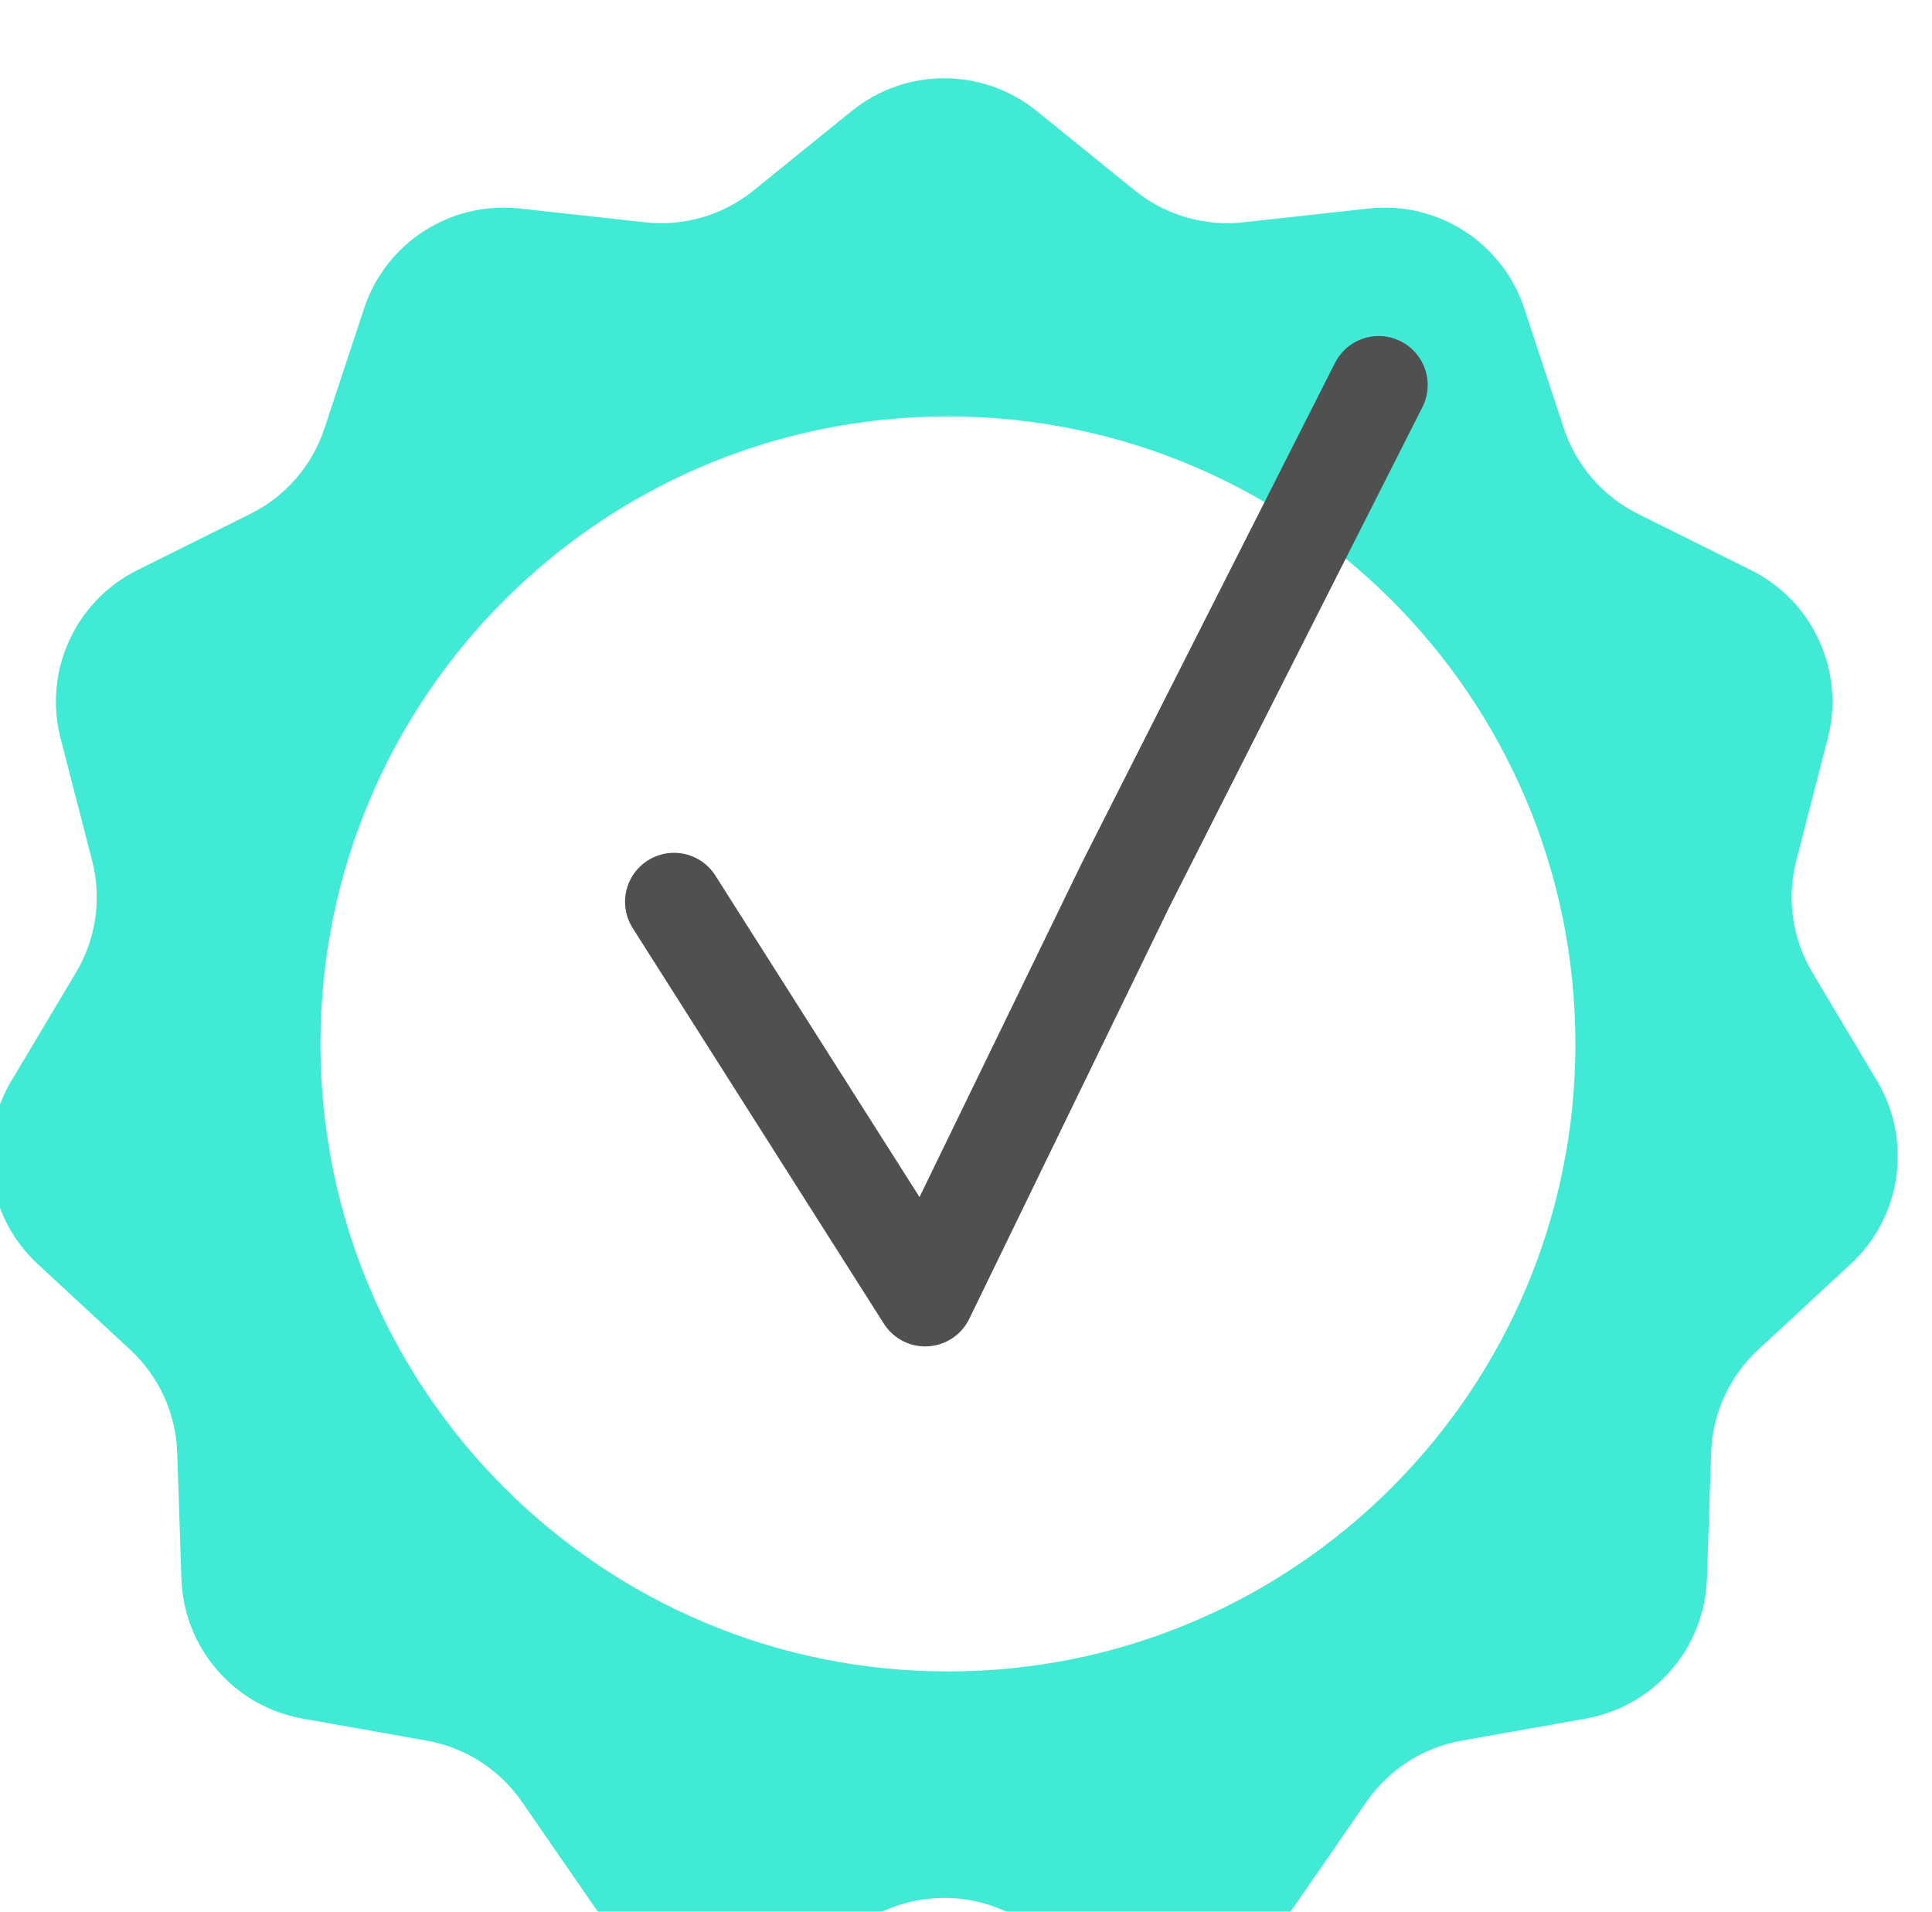 <svg width="95" height="94" viewBox="0 0 95 94" fill="none" xmlns="http://www.w3.org/2000/svg">
<g filter="url(#filter0_i_0_1)">
<path fill-rule="evenodd" clip-rule="evenodd" d="M51.917 1.681C49.266 -0.465 45.475 -0.465 42.824 1.681L38.001 5.587C36.502 6.801 34.581 7.365 32.664 7.154L26.495 6.476C23.104 6.103 19.914 8.153 18.845 11.392L16.899 17.286C16.295 19.117 14.983 20.63 13.257 21.489L7.701 24.254C4.646 25.773 3.071 29.222 3.923 32.526L5.472 38.535C5.954 40.403 5.669 42.385 4.681 44.041L1.501 49.37C-0.247 52.3 0.293 56.053 2.795 58.371L7.348 62.59C8.762 63.9 9.594 65.722 9.658 67.649L9.865 73.851C9.978 77.261 12.461 80.126 15.82 80.724L21.93 81.811C23.828 82.149 25.513 83.232 26.609 84.818L30.136 89.924C32.075 92.731 35.713 93.8 38.861 92.487L44.59 90.098C46.369 89.356 48.372 89.356 50.151 90.098L55.879 92.487C59.028 93.8 62.666 92.731 64.605 89.924L68.132 84.818C69.228 83.232 70.912 82.149 72.811 81.811L78.921 80.724C82.28 80.126 84.763 77.261 84.876 73.851L85.083 67.649C85.147 65.722 85.979 63.9 87.393 62.59L91.946 58.371C94.448 56.053 94.988 52.3 93.24 49.37L90.06 44.041C89.072 42.385 88.787 40.403 89.269 38.535L90.818 32.526C91.669 29.222 90.094 25.773 87.04 24.254L81.484 21.489C79.757 20.63 78.446 19.117 77.842 17.286L75.896 11.392C74.826 8.153 71.637 6.103 68.246 6.476L62.077 7.154C60.16 7.365 58.239 6.801 56.74 5.587L51.917 1.681ZM47.555 78.407C64.595 78.407 78.409 64.593 78.409 47.553C78.409 30.513 64.595 16.699 47.555 16.699C30.515 16.699 16.701 30.513 16.701 47.553C16.701 64.593 30.515 78.407 47.555 78.407Z" fill="#41EAD4"/>
</g>
<g filter="url(#filter1_d_0_1)">
<path d="M33.143 41.508L45.494 60.961L55.35 40.676L67.793 16.099" stroke="#505050" stroke-width="4.817" stroke-linecap="round" stroke-linejoin="round"/>
</g>
<defs>
<filter id="filter0_i_0_1" x="-0.464" y="0.071" width="94.725" height="94.861" filterUnits="userSpaceOnUse" color-interpolation-filters="sRGB">
<feFlood flood-opacity="0" result="BackgroundImageFix"/>
<feBlend mode="normal" in="SourceGraphic" in2="BackgroundImageFix" result="shape"/>
<feColorMatrix in="SourceAlpha" type="matrix" values="0 0 0 0 0 0 0 0 0 0 0 0 0 0 0 0 0 0 127 0" result="hardAlpha"/>
<feOffset dx="-0.944" dy="3.777"/>
<feGaussianBlur stdDeviation="0.944"/>
<feComposite in2="hardAlpha" operator="arithmetic" k2="-1" k3="1"/>
<feColorMatrix type="matrix" values="0 0 0 0 0 0 0 0 0 0 0 0 0 0 0 0 0 0 0.22 0"/>
<feBlend mode="normal" in2="shape" result="effect1_innerShadow_0_1"/>
</filter>
<filter id="filter1_d_0_1" x="27.901" y="13.69" width="45.133" height="55.346" filterUnits="userSpaceOnUse" color-interpolation-filters="sRGB">
<feFlood flood-opacity="0" result="BackgroundImageFix"/>
<feColorMatrix in="SourceAlpha" type="matrix" values="0 0 0 0 0 0 0 0 0 0 0 0 0 0 0 0 0 0 127 0" result="hardAlpha"/>
<feOffset dy="2.833"/>
<feGaussianBlur stdDeviation="1.417"/>
<feComposite in2="hardAlpha" operator="out"/>
<feColorMatrix type="matrix" values="0 0 0 0 0 0 0 0 0 0 0 0 0 0 0 0 0 0 0.2 0"/>
<feBlend mode="normal" in2="BackgroundImageFix" result="effect1_dropShadow_0_1"/>
<feBlend mode="normal" in="SourceGraphic" in2="effect1_dropShadow_0_1" result="shape"/>
</filter>
</defs>
</svg>